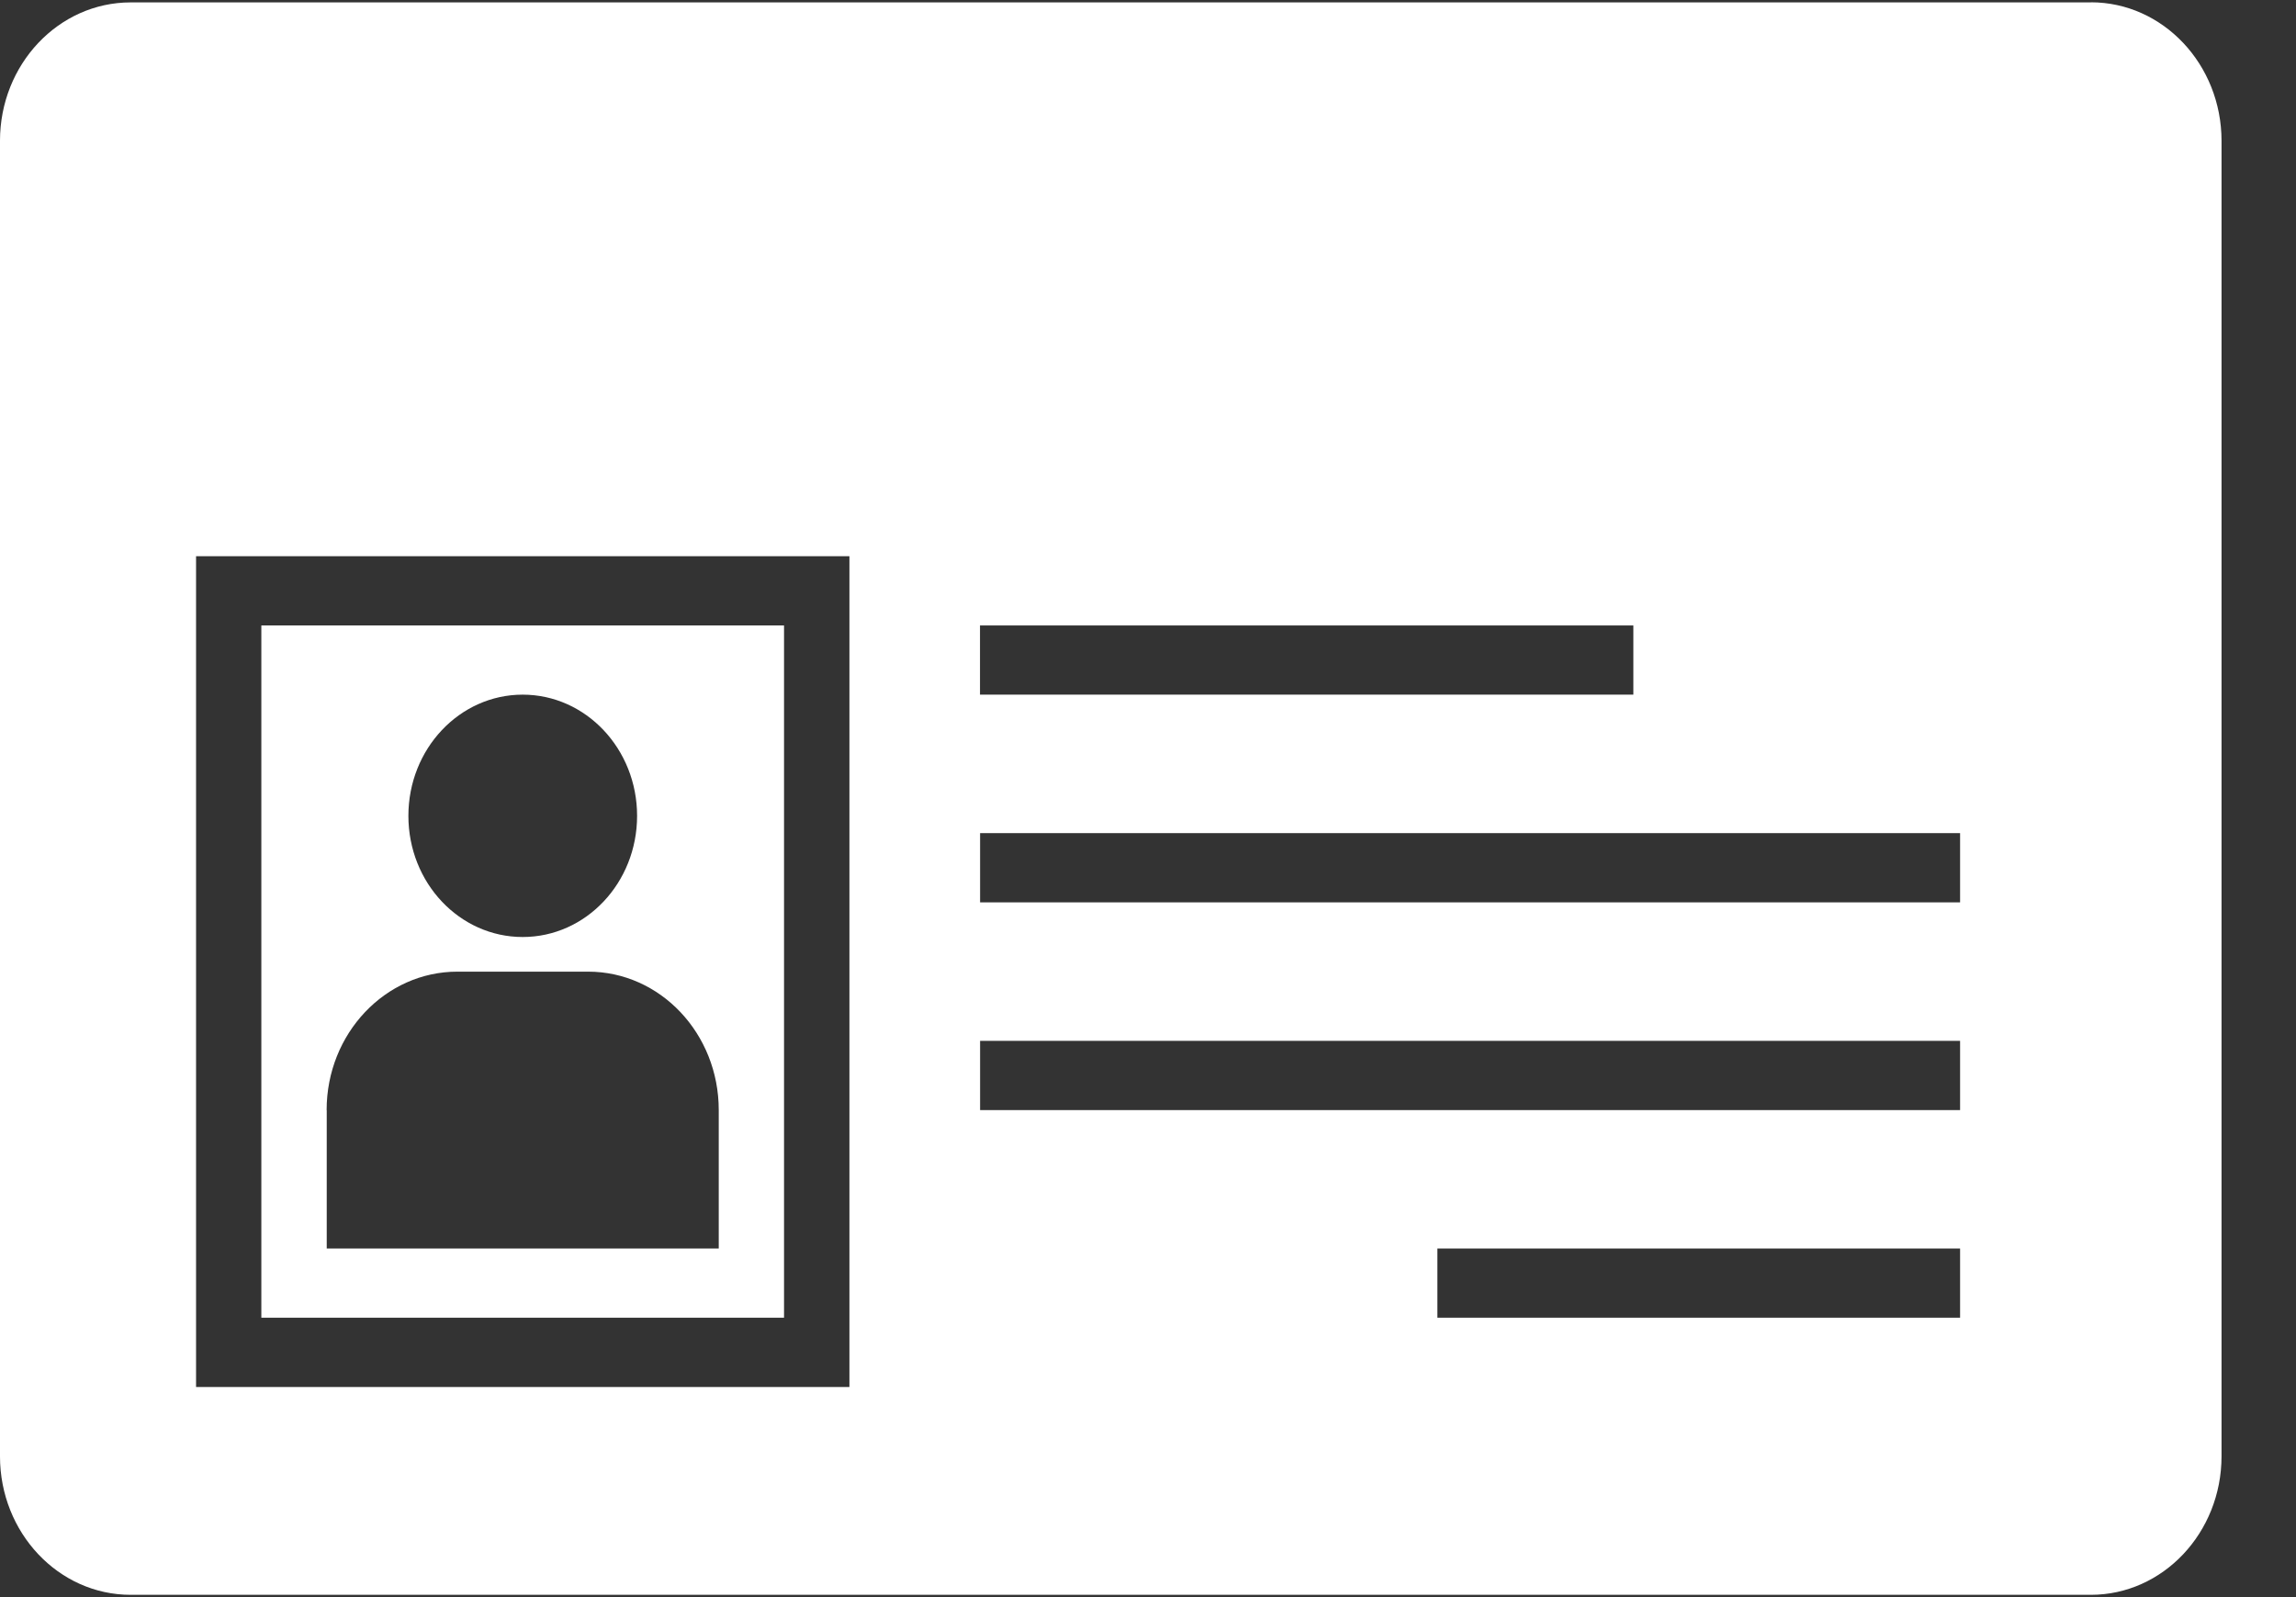 <svg width="23" height="16" viewBox="0 0 23 16" fill="none" xmlns="http://www.w3.org/2000/svg">
<rect x="0" y="0" width="23" height="16" fill="#333333" stroke="none"/>
<path d="M2.618 13.201H7.854V6.266H2.618V13.201ZM5.236 6.959C5.869 6.959 6.382 7.503 6.382 8.173C6.382 8.844 5.869 9.387 5.236 9.387C4.603 9.387 4.091 8.844 4.091 8.173C4.091 7.503 4.603 6.959 5.236 6.959ZM3.272 11.121C3.272 10.355 3.859 9.734 4.582 9.734H5.891C6.614 9.734 7.2 10.354 7.2 11.121V12.508H3.273V11.121H3.272Z" fill="white"/>
<path d="M20.945 0.024H1.309C0.586 0.024 -9.15527e-05 0.645 -9.15527e-05 1.411V14.589C-9.15527e-05 15.355 0.586 15.977 1.309 15.977H20.945C21.667 15.977 22.254 15.355 22.254 14.589V1.411C22.254 0.645 21.667 0.023 20.945 0.023V0.024ZM9.817 6.266H16.362V6.959H9.817V6.266ZM8.509 6.266V13.895H1.964V5.572H8.509V6.266ZM19.635 13.201H14.399V12.508H19.635V13.201ZM19.635 11.121H9.818V10.427H19.635V11.121ZM19.635 9.04H9.818V8.346H19.635V9.04Z" fill="white"/>
</svg>
